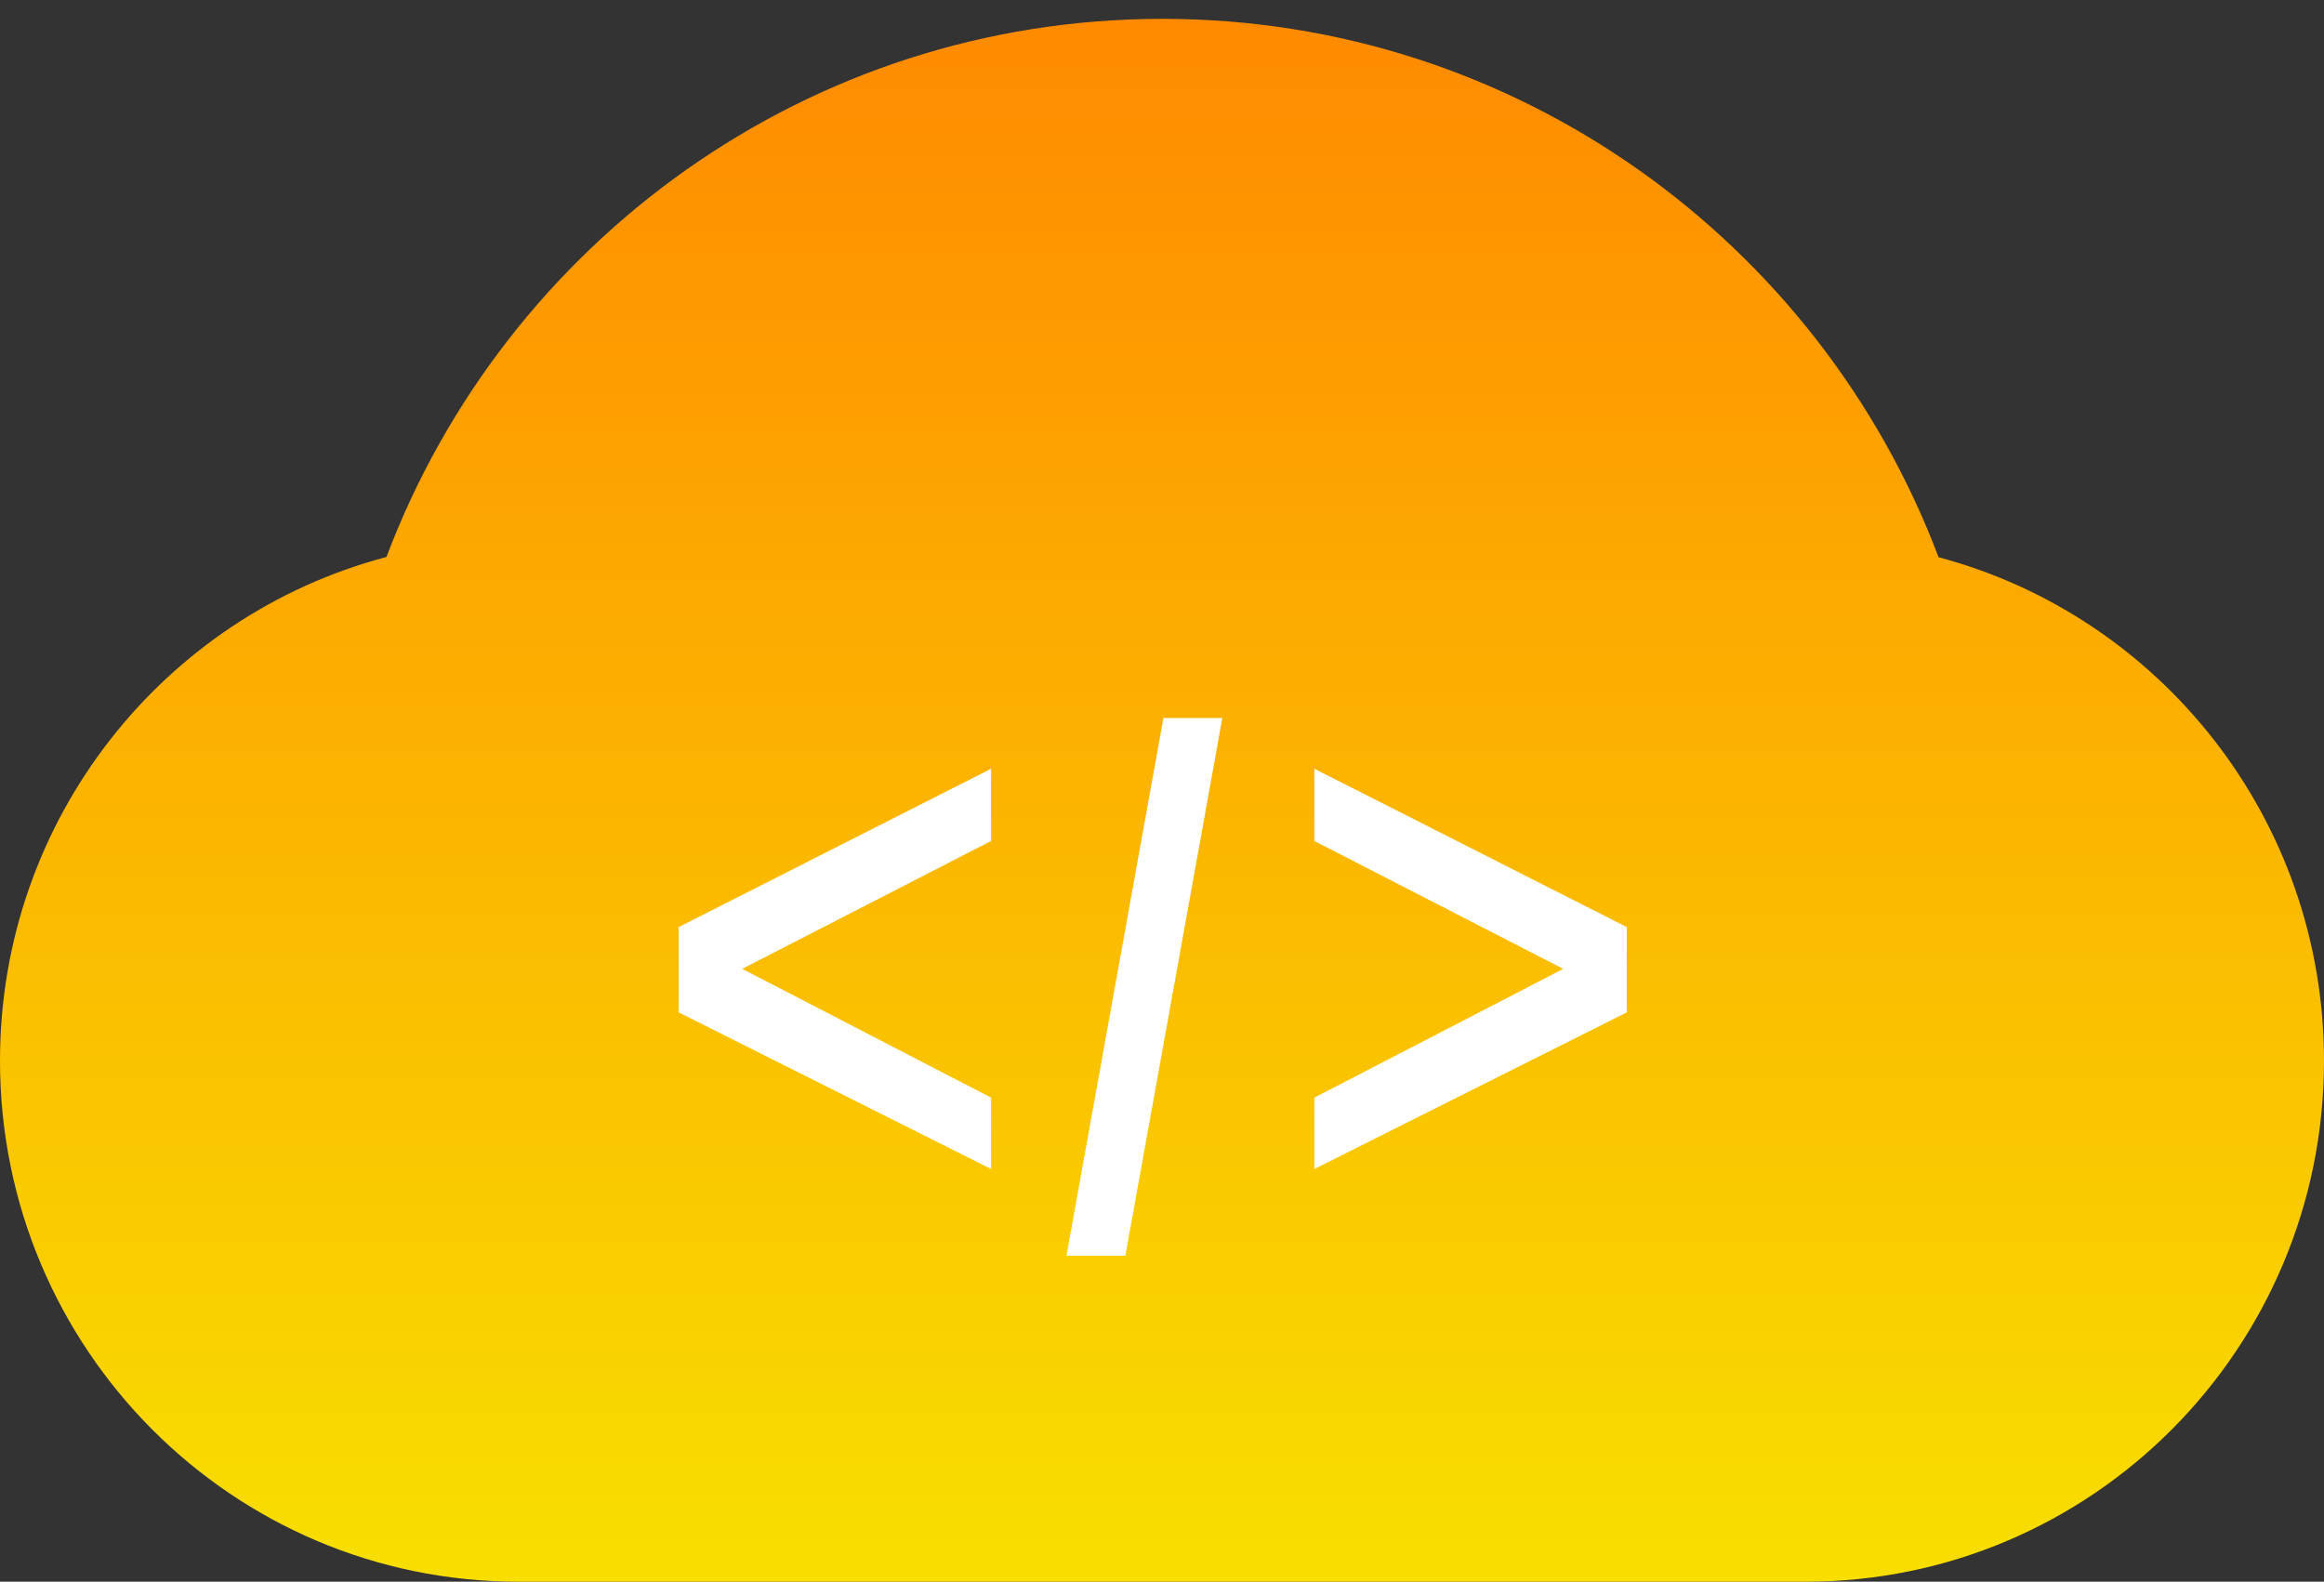 <svg width="119" height="81" viewBox="0 0 119 81" fill="none" xmlns="http://www.w3.org/2000/svg">
<rect x="0" y="0" width="119" height="81" fill="#333333" stroke="none"/>
<path d="M99.264 28.537C93.181 12.423 77.682 0.965 59.527 0.965C41.371 0.965 25.872 12.41 19.789 28.523C8.407 31.525 0 41.929 0 54.322C0 69.061 11.887 81 26.549 81H92.451C107.113 81 119 69.061 119 54.322C119 41.956 110.62 31.552 99.264 28.537Z" fill="url(#paint0_linear_3135_1265)"/>
<path d="M50.749 56.211V59.865L34.752 51.844V47.477L50.749 39.367V43.066L38.005 49.616L50.749 56.211Z" fill="white"/>
<path d="M67.3 56.211V59.865L83.297 51.844V47.477L67.3 39.367V43.066L80.044 49.616L67.3 56.211Z" fill="white"/>
<path d="M59.572 36.77H62.589L57.624 64.308H54.607L59.572 36.77Z" fill="white"/>
<defs>
<linearGradient id="paint0_linear_3135_1265" x1="59.5" y1="0.965" x2="59.5" y2="81" gradientUnits="userSpaceOnUse">
<stop stop-color="#FF8A00"/>
<stop offset="1" stop-color="#F8DF00"/>
</linearGradient>
</defs>
</svg>
